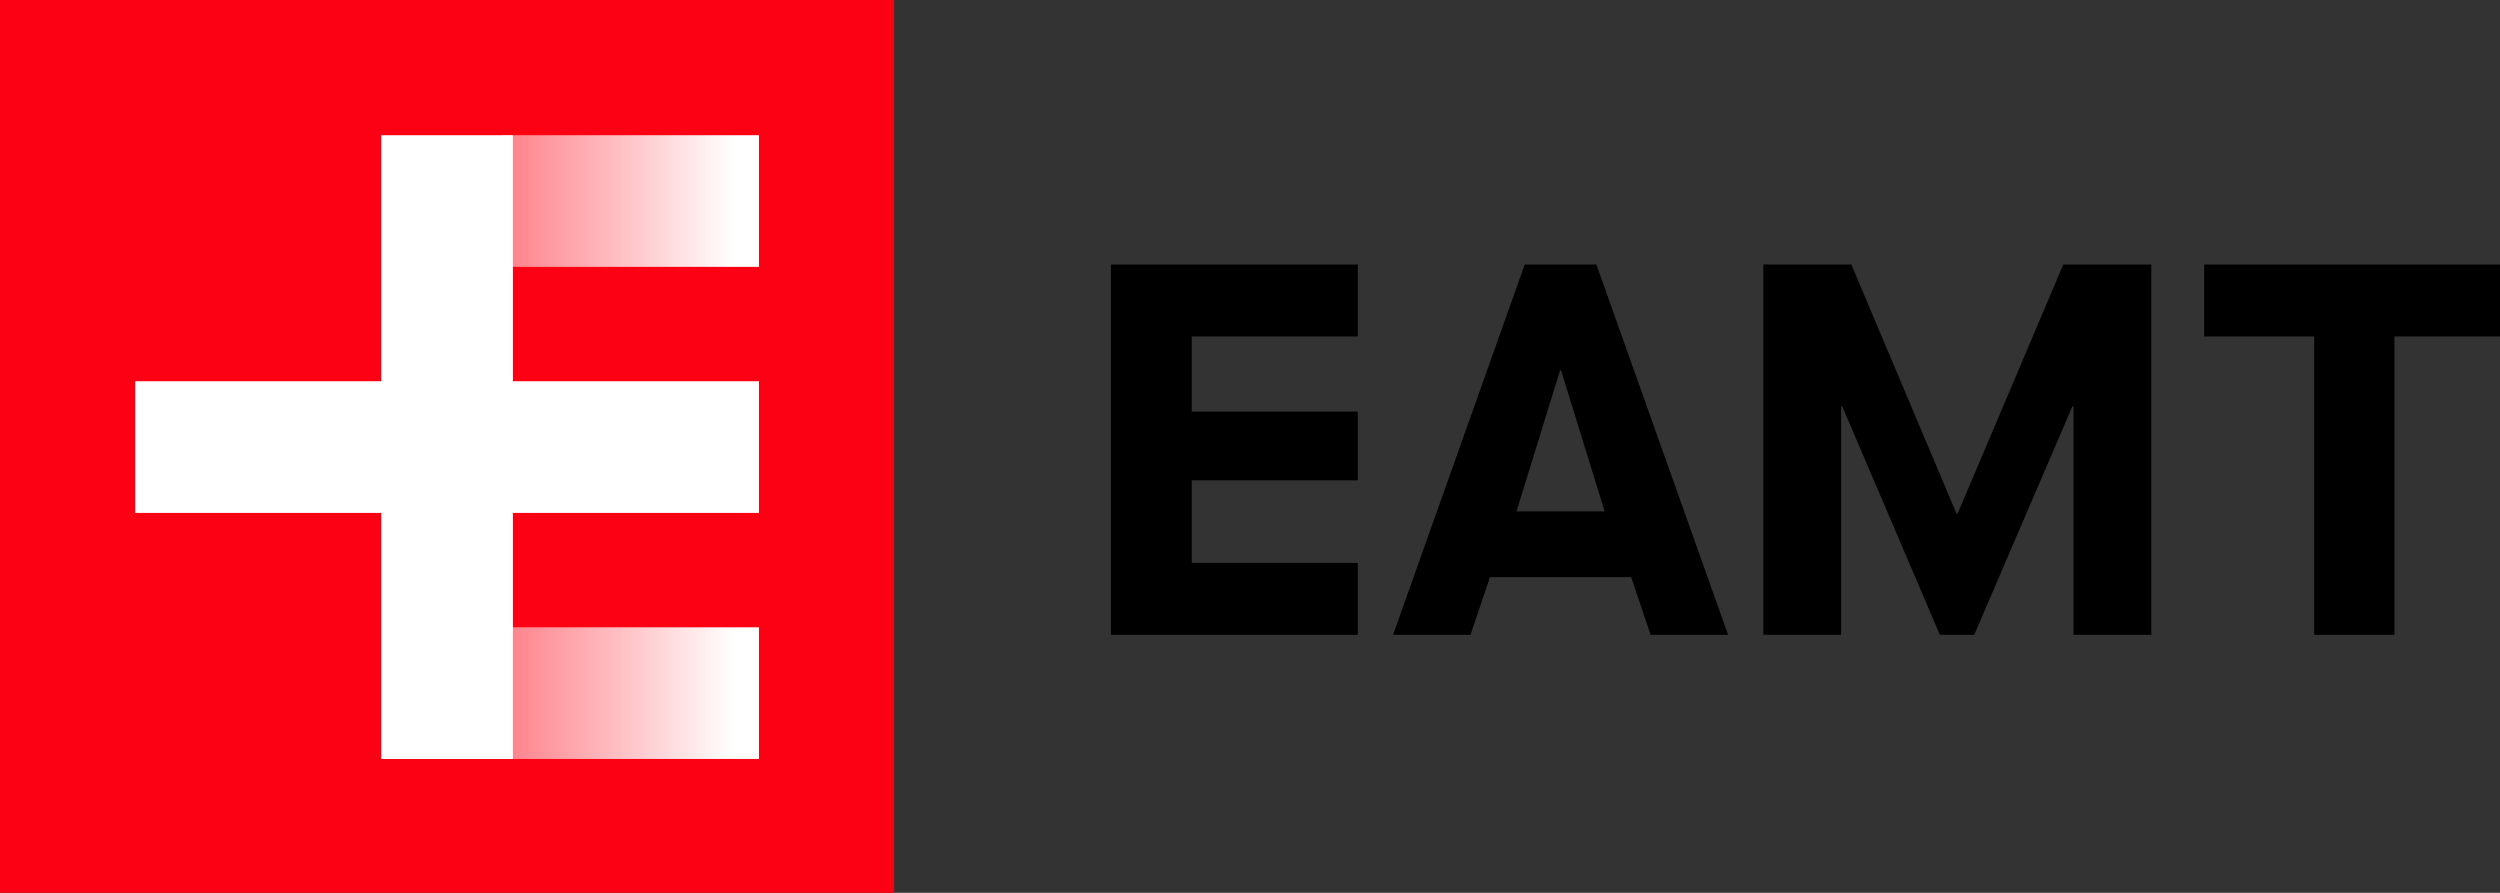 <?xml version="1.0" encoding="UTF-8" standalone="no"?>
<!-- Created with Inkscape (http://www.inkscape.org/) -->

<svg
   xmlns:dc="http://purl.org/dc/elements/1.1/"
   xmlns:cc="http://creativecommons.org/ns#"
   xmlns:rdf="http://www.w3.org/1999/02/22-rdf-syntax-ns#"
   xmlns:svg="http://www.w3.org/2000/svg"
   xmlns="http://www.w3.org/2000/svg"
   xmlns:xlink="http://www.w3.org/1999/xlink"
   xmlns:sodipodi="http://sodipodi.sourceforge.net/DTD/sodipodi-0.dtd"
   xmlns:inkscape="http://www.inkscape.org/namespaces/inkscape"
   width="42.862mm"
   height="15.307mm"
   viewBox="0 0 42.862 15.307"
   version="1.1"
   id="svg779"
   inkscape:version="0.92.4 (5da689c313, 2019-01-14)"
   sodipodi:docname="disegno.svg">
  <rect x="0" y="0" width="42.862" height="15.307" fill="#333333" stroke="none"/>
  <defs
     id="defs773">
    <linearGradient
       inkscape:collect="always"
       xlink:href="#linearGradient-1"
       id="linearGradient713"
       gradientUnits="userSpaceOnUse"
       gradientTransform="scale(1.395,0.717)"
       x1="18.042"
       y1="18.141"
       x2="34.061"
       y2="18.141" />
    <linearGradient
       x1="-0.445"
       y1="0.5"
       x2="0.904"
       y2="0.5"
       id="linearGradient-1">
      <stop
         stop-color="#FFFFFF"
         stop-opacity="0.25"
         offset="0%"
         id="stop14" />
      <stop
         stop-color="#FFFFFF"
         offset="100%"
         id="stop16" />
    </linearGradient>
    <linearGradient
       inkscape:collect="always"
       xlink:href="#linearGradient-1"
       id="linearGradient715"
       gradientUnits="userSpaceOnUse"
       gradientTransform="scale(1.395,0.717)"
       x1="18.042"
       y1="62.547"
       x2="34.061"
       y2="62.547" />
  </defs>
  <sodipodi:namedview
     id="base"
     pagecolor="#ffffff"
     bordercolor="#666666"
     borderopacity="1.0"
     inkscape:pageopacity="0.0"
     inkscape:pageshadow="2"
     inkscape:zoom="2.1940299"
     inkscape:cx="227.14286"
     inkscape:cy="87.208842"
     inkscape:document-units="mm"
     inkscape:current-layer="layer1"
     showgrid="false"
     inkscape:window-width="1920"
     inkscape:window-height="1020"
     inkscape:window-x="0"
     inkscape:window-y="0"
     inkscape:window-maximized="1" />
  <g
     inkscape:label="Livello 1"
     inkscape:groupmode="layer"
     id="layer1"
     transform="translate(0,-281.693)">
    <g
       transform="matrix(0.265,0,0,0.265,0,281.542)"
       id="g711"
       style="fill:none;fill-rule:evenodd;stroke:none;stroke-width:1">
      <g
         style="fill:#000000"
         transform="translate(71.873,17.683)"
         id="g697">
        <path
           inkscape:connector-curvature="0"
           id="path695"
           d="m 26.774,0 h 4.635 l 8.521,23.958 H 34.919 L 33.659,20.227 h -9.134 l -1.261,3.731 h -5.01 z m 2.285,6.845 -2.82,9.127 h 5.704 L 29.124,6.845 Z M 61.617,0 h 5.693 v 23.958 h -5.033 V 9.172 h -0.069 L 55.854,23.958 H 53.632 L 47.313,9.172 h -0.069 V 23.958 H 42.211 V 0 h 5.693 l 6.804,16.12 h 0.07 z m 9.116,0 H 90.127 V 4.655 H 83.042 V 23.958 H 77.85 V 4.655 h -7.118 z M 0,0 H 15.972 V 4.655 H 5.23 V 9.515 H 15.972 V 13.964 H 5.23 v 5.339 H 15.972 v 4.655 H 0 Z" />
      </g>
      <g
         id="g709"
         transform="translate(0,0.57)">
        <polygon
           style="fill:#fc0013"
           points="57.852,57.852 57.852,0 0,0 0,57.852 "
           id="polygon699" />
        <polygon
           style="fill:url(#linearGradient713)"
           points="49.106,17.265 49.106,8.748 32.535,8.748 32.535,17.265 "
           id="polygon701" />
        <polygon
           style="fill:url(#linearGradient715)"
           points="49.106,49.102 49.106,40.585 32.535,40.585 32.535,49.102 "
           id="polygon703" />
        <polygon
           style="fill:#ffffff"
           points="33.184,49.104 33.184,8.748 24.667,8.748 24.667,49.104 "
           id="polygon705" />
        <polygon
           style="fill:#ffffff"
           points="49.104,33.184 49.104,24.665 8.748,24.665 8.748,33.184 "
           id="polygon707" />
      </g>
    </g>
  </g>
</svg>
